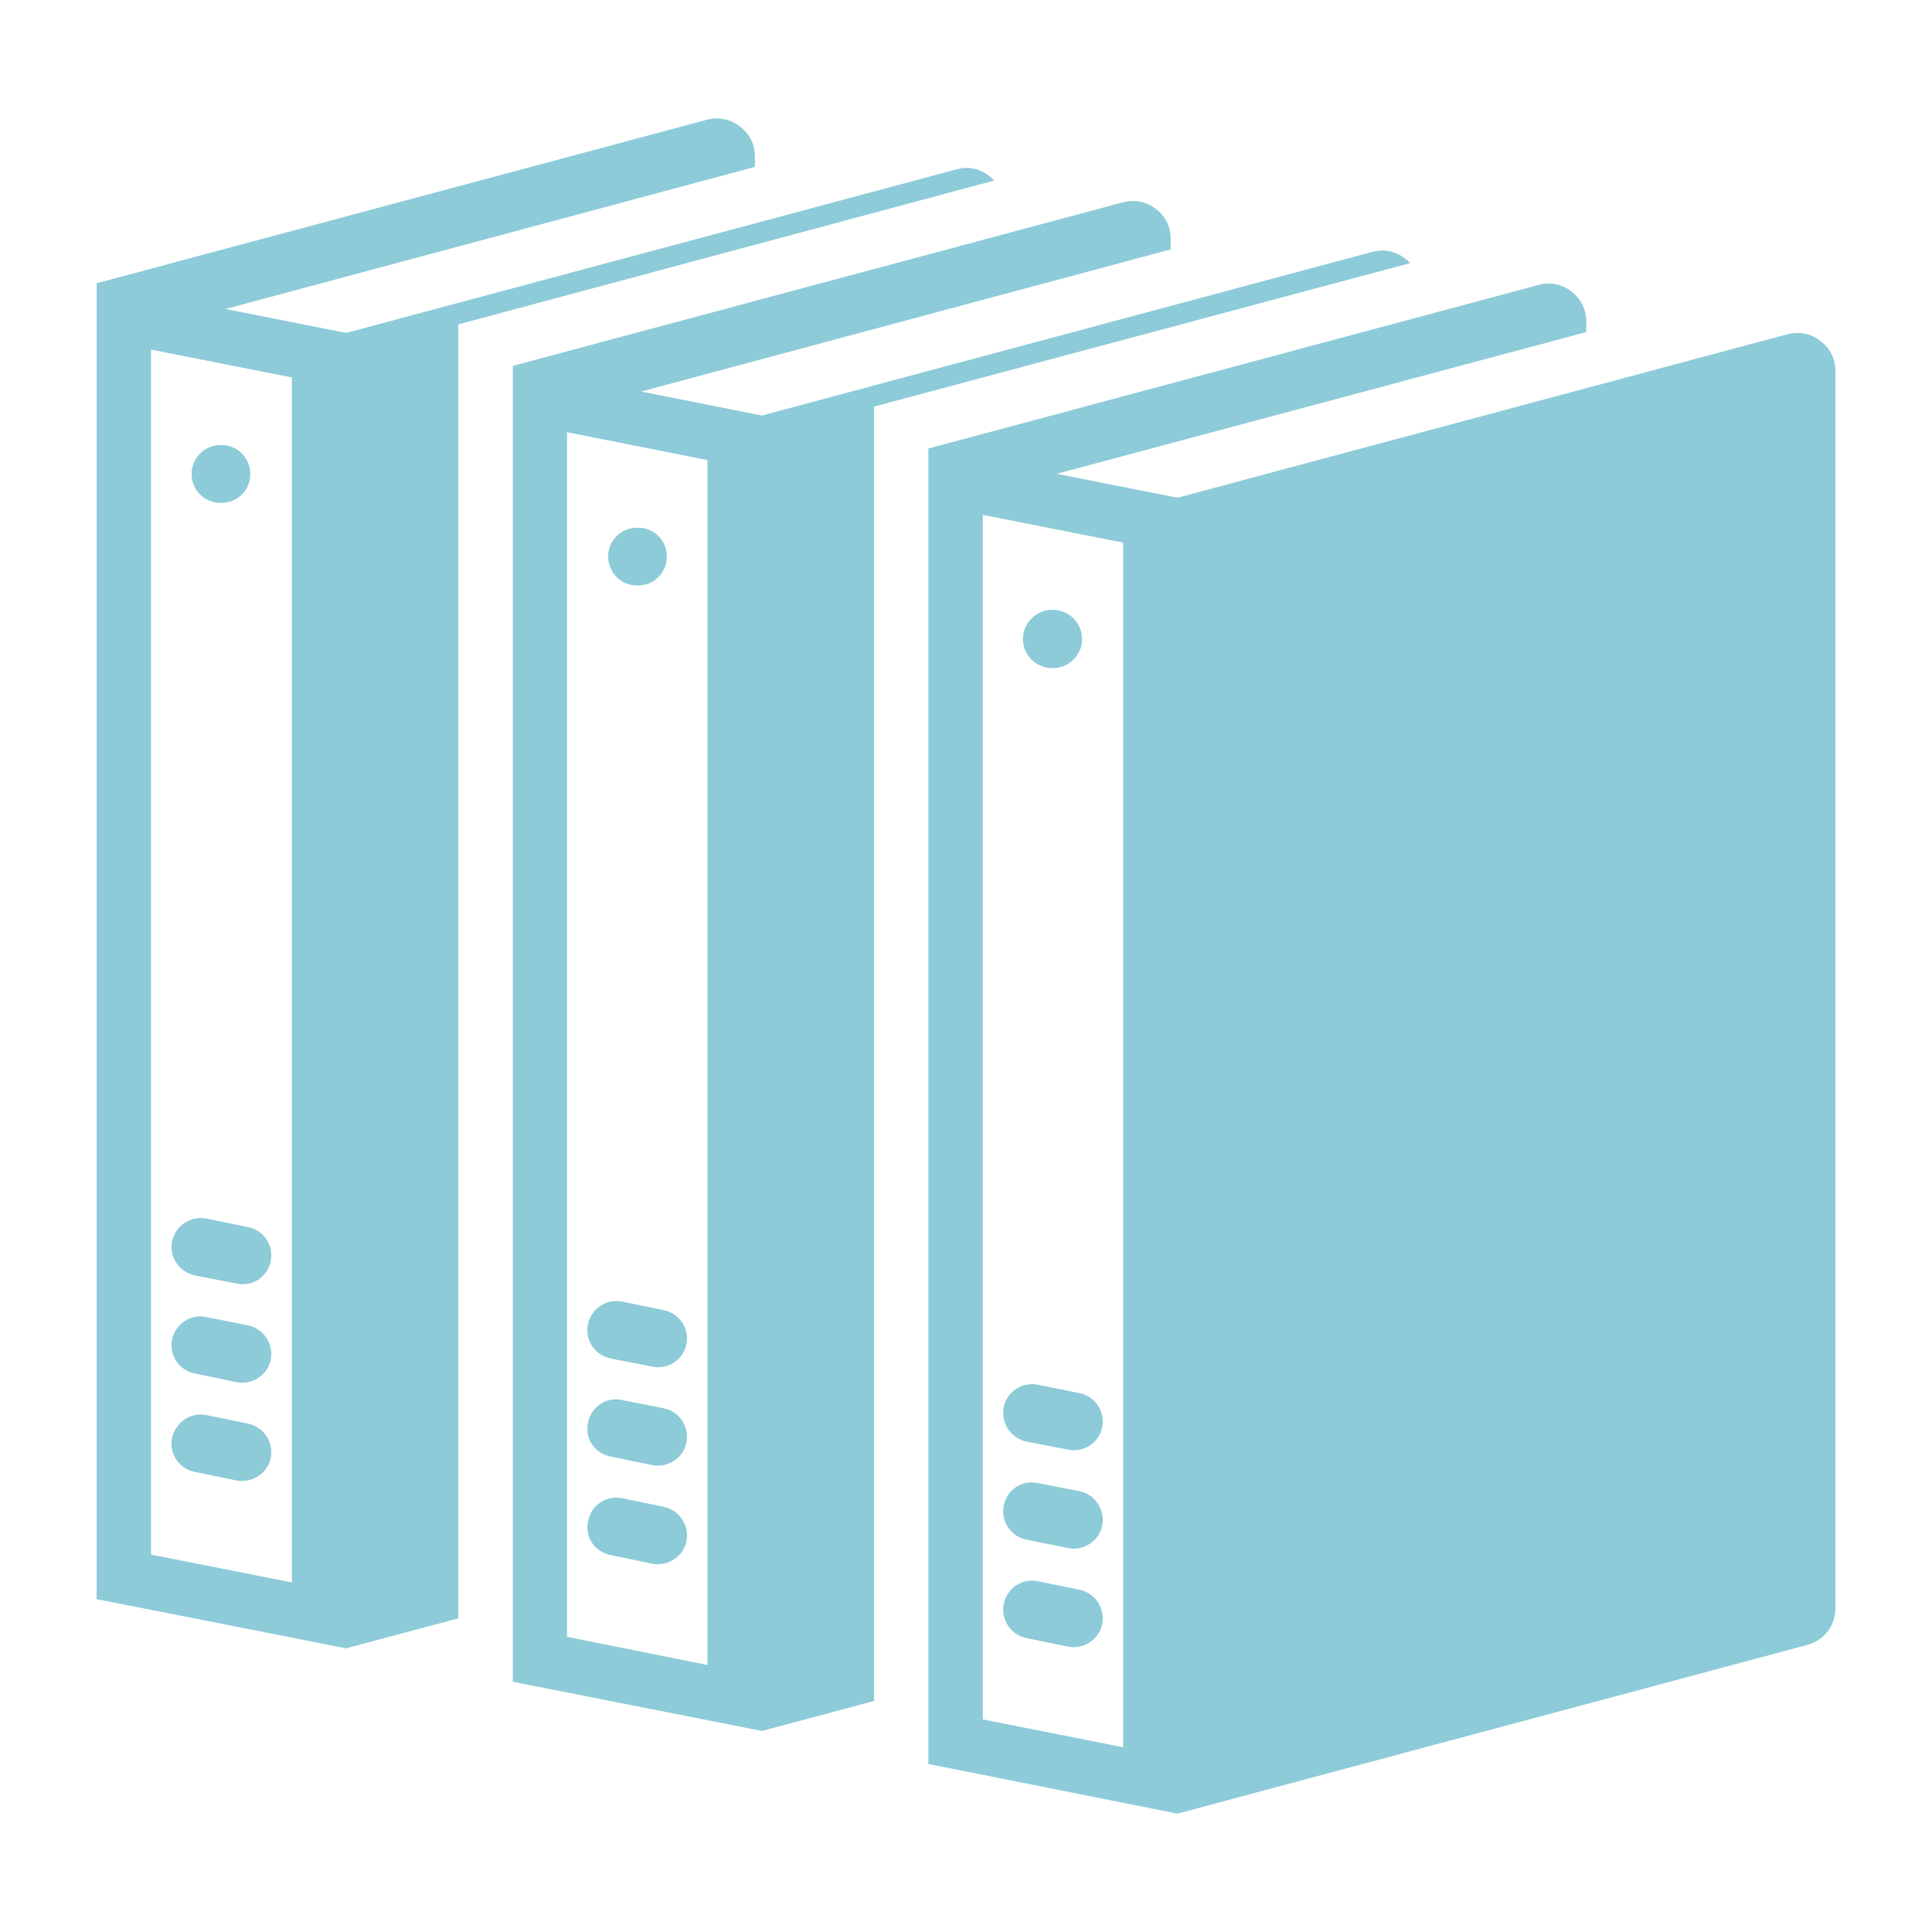 <svg xmlns="http://www.w3.org/2000/svg" fill="#8DCBD8" width="100pt" height="100pt" viewBox="0 0 100 100"><path d="m39.434 21.508-6.246-1.242 27.406-7.356v-0.531c0-0.645-0.266-1.176-0.773-1.574-0.512-0.375-1.086-0.488-1.707-0.332l-31.57 8.465v68.109l12.895 2.547 5.805-1.551v-67l27.738-7.422c-0.066-0.09-0.156-0.18-0.266-0.246-0.488-0.379-1.086-0.508-1.707-0.332zm-29.336 44.512c-0.82-0.18-1.355-0.953-1.195-1.773 0.18-0.797 0.953-1.328 1.773-1.176l2.144 0.441c0.82 0.156 1.355 0.93 1.195 1.75-0.152 0.82-0.949 1.352-1.77 1.176zm44.355-31.441c-0.82 0-1.508-0.664-1.508-1.508 0-0.82 0.688-1.508 1.508-1.508h0.047c0.82 0 1.508 0.688 1.508 1.508 0 0.844-0.688 1.508-1.508 1.508zm-43.027-8.551c-0.844 0-1.508-0.664-1.508-1.484 0-0.844 0.664-1.508 1.508-1.508h0.047c0.816 0 1.484 0.664 1.484 1.508 0 0.82-0.664 1.484-1.484 1.484zm21.559 4.277c-0.844 0-1.508-0.664-1.508-1.508 0-0.82 0.664-1.484 1.508-1.484h0.047c0.816 0 1.484 0.664 1.484 1.484 0 0.844-0.664 1.508-1.484 1.508zm-22.887 45.883c-0.82-0.156-1.355-0.93-1.195-1.75 0.18-0.82 0.953-1.352 1.773-1.195l2.144 0.441c0.82 0.156 1.355 0.953 1.195 1.77-0.152 0.797-0.949 1.328-1.77 1.176zm0-5.094c-0.82-0.156-1.355-0.93-1.195-1.75 0.18-0.82 0.953-1.352 1.773-1.172l2.144 0.422c0.82 0.18 1.355 0.953 1.195 1.773-0.152 0.797-0.949 1.328-1.77 1.176zm21.512-0.777c-0.82-0.176-1.355-0.953-1.176-1.773 0.156-0.797 0.934-1.328 1.754-1.176l2.148 0.441c0.816 0.156 1.352 0.93 1.195 1.75-0.152 0.82-0.953 1.352-1.773 1.176zm0 10.172c-0.82-0.156-1.355-0.93-1.176-1.75 0.156-0.82 0.934-1.352 1.754-1.195l2.148 0.445c0.816 0.156 1.352 0.953 1.195 1.773-0.152 0.797-0.953 1.328-1.773 1.176zm0-5.098c-0.82-0.156-1.355-0.93-1.176-1.75 0.156-0.82 0.934-1.352 1.754-1.176l2.148 0.422c0.816 0.156 1.352 0.953 1.195 1.773-0.152 0.797-0.953 1.328-1.773 1.176zm21.516-0.773c-0.801-0.176-1.328-0.953-1.176-1.773 0.156-0.797 0.934-1.328 1.754-1.176l2.172 0.441c0.801 0.156 1.328 0.93 1.176 1.75-0.156 0.82-0.953 1.328-1.754 1.176zm0 10.168c-0.801-0.156-1.328-0.953-1.176-1.75 0.156-0.82 0.934-1.352 1.754-1.195l2.172 0.445c0.801 0.156 1.328 0.953 1.176 1.77-0.156 0.797-0.953 1.328-1.754 1.176zm0-5.098c-0.801-0.156-1.328-0.93-1.176-1.75 0.156-0.82 0.934-1.352 1.754-1.176l2.172 0.422c0.801 0.156 1.328 0.953 1.176 1.773-0.156 0.797-0.953 1.328-1.754 1.176zm7.82-53.926-6.246-1.238 27.406-7.336v-0.531c0-0.641-0.266-1.176-0.777-1.574-0.484-0.375-1.086-0.508-1.703-0.332l-31.574 8.465v68.086l12.895 2.57 32.594-8.73c0.887-0.242 1.461-0.996 1.461-1.906v-64.031c0-0.621-0.266-1.172-0.773-1.551-0.484-0.398-1.086-0.508-1.707-0.355zm-2.812 64.676v-62.352l-7.266-1.438v62.348zm-40.215-73.207-6.246-1.238 27.406-7.356-0.004-0.535c0-0.621-0.266-1.176-0.773-1.551-0.508-0.398-1.105-0.508-1.703-0.355l-31.598 8.465v68.109l12.918 2.547 5.805-1.551v-66.977l27.738-7.445c-0.09-0.09-0.152-0.156-0.266-0.242-0.488-0.379-1.086-0.508-1.703-0.332zm-2.812 64.676v-62.371l-7.289-1.441v62.371zm21.512 4.273v-62.367l-7.269-1.441v62.348z" fill-rule="evenodd"></path></svg>